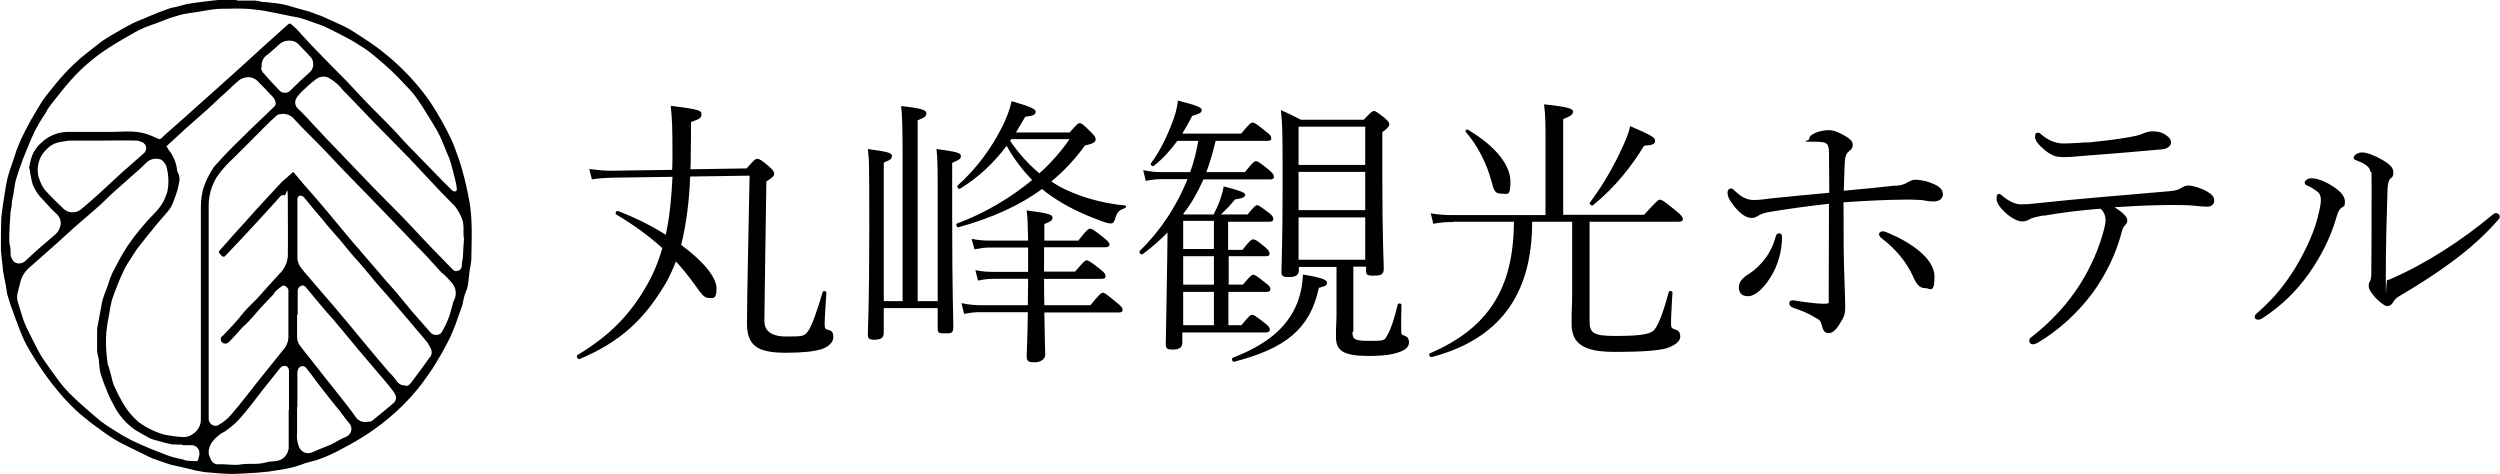 <?xml version="1.0" encoding="UTF-8"?>
<svg xmlns="http://www.w3.org/2000/svg" version="1.1" viewBox="0 0 862.5 163.5">
  <!-- Generator: Adobe Illustrator 28.7.1, SVG Export Plug-In . SVG Version: 1.2.0 Build 142)  -->
  <g>
    <g id="_レイヤー_1" data-name="レイヤー_1">
      <path id="_ロゴ" data-name="ロゴ" d="M81.6.2c2.1,0,4.1,0,6.2,0,.9,0,1.9.3,2.8.5.2,0,.4,0,.7,0,2.1.2,4.3.4,6.3.8,2.1.4,4.2,1.2,6.2,1.7.9.3,2,.5,2.9.8.9.3,1.9.7,2.9,1.1.7.2,1.3.4,1.9.7,1.4.7,3,1.3,4.4,2,1.7.7,3.3,1.5,4.9,2.4,3.1,2,6.2,3.9,9.2,6.1,5.9,4.4,11.1,9.4,15.7,15.2,1.9,2.4,3.6,4.9,5.1,7.5,1.7,2.8,3.2,5.6,4.6,8.5,1.1,2.3,2,4.7,2.8,7.1.8,2.3,1.4,4.5,2,6.8.5,1.9.9,3.8,1.3,5.8,1.7,7.5,1.2,15,1.1,22.6-.1,1-.3,2.1-.5,3.1-.3,1.8-.4,3.7-.7,5.5-.2,1.2-.7,2.3-1.1,3.4-.4,1.2-.5,2.5-.9,3.8-.3.9-.7,1.9-1,2.8-.5,1.3-.9,2.6-1.4,3.9-.6,1.4-1.1,2.8-1.7,4.1-.9,1.7-1.7,3.4-2.7,5.1-1.1,1.9-2.2,3.8-3.4,5.7-1.7,2.4-3.3,4.8-5.1,7-3.1,3.8-6.6,7.3-10.4,10.4-2.7,2.2-5.4,4.2-8.3,6-3,1.9-6.1,3.6-9.2,5.2-2,1-4,1.9-6,2.6-1.6.6-3.3.9-4.9,1.4-1.1.4-2.1.8-3.2,1.1-.9.3-1.9.5-2.8.7-1.3.3-2.7.5-4.1.7-.9.1-1.7.3-2.5.4-1.4.1-2.8.3-4.2.4-2.9.1-5.8.4-8.6.4s-5.3-.3-8-.5c-1.5-.1-3-.4-4.5-.7-1.4-.3-2.7-.7-4.1-1-1.2-.3-2.4-.5-3.6-.8-1-.2-2-.6-3-.9-1-.4-2.1-.7-3.1-1.1-.7-.2-1.4-.5-2.2-.9-3.4-1.7-6.9-3.3-10.3-5.1-2.1-1.2-4.2-2.5-6.1-4-2.5-1.7-4.9-3.6-7.3-5.6-2.2-1.9-4.2-4-6.2-6.2-4.7-5.4-8.8-11.3-12.3-17.6-1.1-2-2-4.2-2.8-6.4-.7-1.7-1.3-3.4-1.9-5.1-.7-1.8-1.3-3.6-1.8-5.4-.4-1.2-.5-2.5-.7-3.8-.4-1.7-.7-3.5-1-5.2,0-.4-.1-.9-.1-1.4-.2-1.9-.5-3.8-.6-5.7,0-3.3,0-6.5.1-9.8,0-1.4.2-2.8.4-4.2.3-2.2.7-4.4,1-6.5.2-1.4.5-2.8.8-4.2.3-1.2.7-2.4,1.1-3.6.3-.9.6-1.7.9-2.6.5-1.4.9-3,1.5-4.4.7-1.8,1.5-3.6,2.4-5.3.7-1.4,1.5-2.9,2.3-4.3,1.2-2,2.3-4,3.5-5.9,1-1.6,2.3-3.1,3.4-4.5,2.6-3.3,5.4-6.5,8.6-9.4,1.8-1.7,3.8-3.2,5.7-4.7,1.2-.9,2.3-1.9,3.5-2.7,1.7-1.1,3.3-2.1,5.1-3.1,1.8-1.1,3.7-2.1,5.7-3.1,1.7-.8,3.5-1.4,5.2-2.2,2.1-.9,4.2-1.7,6.4-2.5.9-.4,1.9-.5,2.8-.7l4.1-1.1s.2,0,.3,0c1.9-.3,3.8-.6,5.7-.8,2-.2,4.1-.5,6.2-.7,1.6,0,3.3.1,4.9.2h0ZM101.2,59.3c1.1,1.3,2.3,2.8,3.6,4.3,2,2.3,4.1,4.6,6.1,7,2.2,2.6,4.4,5.2,6.5,7.8,2.8,3.4,5.7,6.8,8.6,10.1,2.4,2.8,4.9,5.7,7.3,8.5,1,1.2,2.1,2.3,3.1,3.5,1.9,2.3,3.8,4.6,5.7,6.9,2.2,2.5,4.4,5,6.6,7.5,1,.9,2.7.9,3.6-.1.8-1.4,1.6-2.9,2.2-4.4.7-1.5,1-3.2,1.5-4.8.2-.8.4-1.6.8-2.3.8-1.9.5-4-.8-5.6-1.2-1.4-2.4-2.7-3.8-3.8-1.7-1.8-3.4-3.8-5.1-5.6-1.8-1.9-3.7-3.8-5.5-5.7-4.4-4.6-8.7-9.1-13.1-13.6-3.4-3.6-6.9-7-10.3-10.6-2.8-2.9-5.6-6-8.4-8.8-2.7-2.8-5.5-5.4-8.1-8.3-1.2-1.6-3.2-2.3-5.1-1.9-.4,0-.9.2-1.2.5-1.6,1.4-3.1,2.9-4.6,4.4-3.6,3.6-7.1,7.2-10.7,10.7-2,1.8-3.8,3.9-5.4,6.2-1.7,2.9-2.7,6.2-2.7,9.6,0,10.9,0,21.7,0,32.6v40.9c-.1,1.3.9,2.5,2.2,2.6.5,0,1,0,1.4-.4,1.6-.9,3-2.1,4.2-3.5,3.3-3.8,6.3-7.8,9.4-11.7,2.9-3.6,5.7-7.1,8.6-10.7,1-1.1,1.6-2.5,1.7-4,0-5.3,0-10.6,0-16v-.6c-.1-.7-1.4-1.8-2-1.4-.9.5-1.6,1.2-2.3,1.8-.4.3-.6.8-.9,1.2-1.4,1.5-2.9,3-4.3,4.5-1.2,1.3-2.3,2.8-3.6,4.1-.9,1.1-2,2-3.1,3.1-1.4,1.6-2.9,3.3-4.4,4.8-.7.6-1.7.6-2.3,0-.6-.6-.6-1.5,0-2.1,0,0,.1-.1.2-.1,1.3-1.3,2.5-2.6,3.8-4,1.3-1.4,2.5-2.9,3.7-4.4,1.4-1.6,3.1-3.1,4.5-4.6,2.5-2.8,5-5.6,7.5-8.3,1.7-1.6,2.8-3.8,3-6.1.1-6.5,0-12.9,0-19.4s-.5-1.4-1.2-1.7c-.7-.3-1.2.1-1.7.7-2.7,3-5.4,6-8.1,8.9-1.7,1.8-3.4,3.7-5.1,5.5-1.9,2-3.8,4-5.7,6-.2.1-.5.1-.7,0-.4-.2-.6-.7-.9-.9-.5-.4-.5-.8,0-1.3,1.8-2,3.5-4,5.3-6,2.2-2.4,4.4-4.8,6.5-7.2,3.2-3.5,6.4-7,9.6-10.4,1.1-1,2.4-2,3.6-3.2h.1ZM10,58.2c.2-1.5.6-3.1,1.1-4.6.7-1.7,1.9-3.3,3.3-4.5,2.5-2.3,5.7-3.6,9.1-3.6,4.5,0,9.1,0,13.6,0,4.5.1,9-.7,13.4.7,1.2.4,2.4.9,3.5,1.4.7.4,1.2.6,1.8,0,.3-.3.6-.6.9-.9,3.3-2.9,6.5-5.7,9.7-8.6,4.1-3.7,8.2-7.3,12.3-11,4-3.6,8.1-7.3,12-10.9,3-2.7,5.9-5.3,8.8-7.9.2-.1.5-.2.8-.1.7.6,1.4,1.2,2,1.8,2.3,2.5,4.6,5.1,7,7.5,3.4,3.6,6.9,7,10.3,10.5,2,2.1,4,4.3,6,6.4,3.3,3.5,6.8,6.8,10.1,10.3,1.8,1.8,3.4,3.8,5.2,5.6,3.6,3.7,7.1,7.3,10.7,11,1.4,1.4,2.9,3,4.4,4.4.4.3.8.4,1.2.3.3,0,.5-.7.4-1-.1-1-.3-2-.6-3.1-.4-1.8-.9-3.6-1.4-5.4-.2-.7-.4-1.4-.7-2.1-.6-1.4-1.2-2.8-1.7-4.1-.5-1.2-.9-2.3-1.5-3.5-.9-1.8-2-3.6-3.1-5.4-1.5-2.5-3-4.9-4.6-7.2-1.2-1.7-2.5-3.2-3.9-4.6-1.7-1.9-3.5-3.7-5.3-5.4s-3.7-3.3-5.6-4.9c-1.2-.9-2.3-1.9-3.6-2.7-2-1.3-3.9-2.5-6-3.6-2.3-1.2-4.6-2.4-6.9-3.5-1.4-.7-2.9-1.2-4.4-1.7-1.4-.5-2.8-1-4.1-1.4-1.2-.4-2.5-.6-3.7-.8-2-.4-3.8-.8-5.8-1.2-.1,0-.3,0-.5-.1-2-.4-4.1-.8-6.2-1-2.9-.4-6-.4-9-.3-1.7,0-3.5,0-5.2.2-2,.2-4.1.7-6.1,1-1.5.2-3.1.4-4.6.7-.8.2-1.6.4-2.4.7-.9.3-1.9.5-2.8.9-1.5.6-3.1,1.2-4.5,1.7-1.3.5-2.6.9-3.8,1.4-2,.9-3.9,2-5.8,3.1-2.6,1.5-5.3,3.1-7.8,4.8-4.3,2.9-8.2,6.4-11.6,10.2-2.5,2.8-4.7,5.7-7,8.6-.7.9-1.3,1.9-1.8,2.9-1.3,1.9-2.5,3.9-3.6,6-1.5,3.2-2.8,6.5-4.1,9.7-.3.7-.4,1.3-.7,2-.6,1.6-1.2,3.3-1.7,5.1-.4,1.4-.5,2.9-.8,4.3,0,.1,0,.2,0,.4-.2.9-.4,1.8-.6,2.8,0,.5,0,1-.1,1.6-.1.9-.4,1.8-.4,2.7-.2,2.4-.3,4.8-.4,7.2,0,.7,0,1.3,0,2,0,.9.2,1.7.4,2.5.1,1.3-.2,2.7.6,3.9.4.9,1.2,1.5,2.3,1.5s2-.5,2.7-1.3c1.5-1.4,3-2.8,4.5-4.1,1.7-1.4,3.3-2.9,5-4.3,1.2-.9,1.9-2.1,2.2-3.5.3-1.5-.4-3.1-1.6-4.1-1.7-1.5-3.1-3.3-4.7-4.9-1.4-1.4-2.5-3.1-3.3-5-.5-1.8-.9-3.7-1.1-5.6h0ZM57.4,50.2c.2.5.4.9.7,1.4,1.7,2,2.7,4.5,3,7.1,0,.2,0,.4.2.7.7,1.2.8,2.7.4,4-.3,1.6-.7,3.1-1.3,4.6-.4,1.2-.9,2.5-1.5,3.6-1.4,2-3.1,3.7-4.6,5.5-2.3,2.8-4.6,5.7-6.9,8.6-.9,1.4-1.9,2.8-2.7,4.2-.9,1.3-1.7,2.7-2.3,4.1-1.2,2.5-2.2,5.1-3.2,7.8-.3.9-.6,1.7-.8,2.6-.3,1.4-.6,2.9-.8,4.3-.4,2-.7,3.8-.9,5.8-.3,3.6-.1,7.1.4,10.6,0,.5.2.9.4,1.4.3,1.1.6,2.3.9,3.3.2,1.1.5,2.1.9,3.2.9,2,1.9,4,3,5.9,1.4,2.5,3.3,4.8,5.5,6.7,2.7,2,5.8,3.5,9.1,4.4,2.1.4,4.3.7,6.4.8,1.2,0,2.4-.4,3.3-1.1,1.7-1.1,2.8-3.1,2.7-5.1,0-24.4,0-48.7,0-73.1,0-2.5.3-5.1,1.2-7.5.8-2.3,2-4.4,3.3-6.4,2.9-3.3,6-6.5,9.2-9.6,3.8-3.8,7.8-7.5,11.6-11.2.5-.4.7-1.2.4-1.8-.2-.7-.6-1.3-1.1-1.8-1.6-1.7-3.2-3.4-4.9-5.1-.8-.9-2-1.4-3.1-1.5-1.4,0-2.9.5-3.9,1.5-2,1.7-3.8,3.6-5.8,5.3-1.5,1.4-3.1,2.9-4.6,4.3-2.6,2.3-5.2,4.6-7.8,6.9-2,1.8-4.1,3.8-6.2,5.7h0ZM62.9,153.4h0c-1.2,0-2.4,0-3.6-.1-1.6-.3-3.1-.7-4.7-1.2-1-.2-2-.5-2.9-.9-1.7-.9-3.4-1.9-5.1-2.9-3.1-2.2-5.7-5.1-7.4-8.6-.7-1.3-1.4-2.6-2-4.1-.9-2.1-1.7-4.2-2.4-6.4-.4-1.5-.6-3.1-.7-4.7,0-.3,0-.6-.1-.9-.2-.8-.4-1.6-.5-2.4,0-2.2,0-4.4,0-6.6,0-.8,0-1.6.2-2.3.4-2,.7-3.9,1.1-5.8.2-1.2.4-2.5.8-3.7.5-1.6,1.2-3.1,1.7-4.7.4-1.4.9-2.7,1.5-4,1.6-3.1,3.2-6.2,5.1-9.1,1.8-2.6,3.7-5.1,5.8-7.5,2.5-3.1,5.9-5.5,7.3-9.4.4-.9.8-1.9.9-2.9.4-2.8.2-5.5-.6-8.1-.4-.9-1.4-2.1-2.3-2.2-1.5-.4-3.2,0-4.4,1.1-1.6,1.7-3.4,3.2-5.1,4.7-2.4,2.2-4.9,4.3-7.3,6.5-1.4,1.3-2.8,2.8-4.3,4.1-2.7,2.4-5.4,4.7-8.1,7-1.9,1.7-3.7,3.4-5.6,5.1-3.4,3.1-6.9,6.1-10.4,9.2-1.4,1.3-2.4,3-2.8,4.8-.3,1.1-.5,2.1-.8,3.2-.4,1.2-.4,2.5,0,3.8.3.8.5,1.7.8,2.5.5,1.6.9,3.2,1.6,4.8.7,1.7,1.5,3.2,2.3,4.8,1.2,2.3,2.2,4.5,3.5,6.6,1.9,2.9,4,5.7,6.1,8.6,1.3,1.7,2.8,3.4,4.4,4.9,3.1,3,6.4,5.8,9.7,8.6,1.6,1.2,3.2,2.3,4.9,3.3,1.8,1.2,3.7,2.3,5.7,3.3,2,1,4.1,1.9,6.2,2.8,1.7.7,3.4,1.3,5.1,2,.9.4,1.8.7,2.8,1,1.2.4,2.5.6,3.8.9.4.1.7.3,1.1.4,1.1.1,2.2.2,3.3.2s.9-.7,1-1.2c.3-.7.4-1.5.2-2.3-.3-1.2-1.4-2-2.5-2-.8,0-2,0-3.2,0h0ZM160,82c-.3-2.3.3-4.5-.7-6.7-.6-1.5-1.4-3-2.4-4.2-2.2-2.3-4.4-4.4-6.5-6.7-3.2-3.3-6.3-6.8-9.5-10.1-4-4.1-8-8.1-12-12.2-3.5-3.6-6.9-7.3-10.5-10.9-1.4-1.8-3.1-3.3-5.1-4.4-1.4-.7-3.1-.4-4.4.6-1.7,1.3-3.2,2.7-4.7,4.1-.7.7-1.4,1.5-1.9,2.3-.7,1.1-.6,2.5.3,3.5.9.9,1.9,1.8,2.8,2.8,2.3,2.5,4.7,5,7,7.5,5.5,5.7,11,11.5,16.5,17.2,3.1,3.2,6.3,6.3,9.4,9.5,3.7,3.8,7.3,7.8,11,11.6,2.3,2.4,4.6,4.7,6.9,7.1.4.5,1.2.7,1.9.4.7-.2,1.2-.9,1.2-1.6,0-1,.3-2,.4-3.1.1-2,.2-4.3.4-6.6h0ZM139.8,133.1c.8.2,1.4-.3,1.9-.9,2.2-2.9,4.3-5.7,6.4-8.7.8-.7,1-1.9.7-2.9-.4-.9-.9-1.7-1.4-2.5-1-1.3-2.2-2.6-3.3-3.9-2.6-3.1-5.2-6.2-7.9-9.3-2.1-2.5-4.3-4.9-6.4-7.3-1.9-2.3-3.7-4.5-5.6-6.7-.6-.7-1.3-1.4-1.9-2.1-1.7-2-3.3-3.9-4.9-5.9-2-2.3-4.1-4.6-6-7-2.2-2.6-4.4-5.2-6.5-7.8-.4-.4-.9-.6-1.4-.6-.7.1-.9.7-.9,1.4,0,6.7,0,13.4,0,20.1,0,1,.4,2,.9,2.9,1,1.4,2.1,2.7,3.2,3.9,2.7,3.2,5.4,6.3,8.1,9.4,3.6,4.2,7,8.4,10.5,12.6,3,3.6,6,7.2,9,10.7.9.8,1.6,1.7,2.3,2.6.7,1.2,1.9,2,3.1,1.8h0ZM102.5,108.5v7.9c0,1.1.4,2.2,1.2,3.1.9,1.2,1.9,2.5,2.9,3.7,2,2.6,4.1,5.2,6.2,7.9,1.2,1.4,2.3,2.9,3.5,4.4,2.1,2.7,4.3,5.3,6.2,8.1.9,1.5,2.6,2.3,4.4,1.9.4,0,1,0,1.3-.2,2.5-2,4.9-4,7.3-6,1.6-1.4,1.4-2.6.1-4.4-2-2.7-4.2-5.1-6.4-7.7-2-2.4-4.1-4.8-6.1-7.2-2.5-3-4.9-6-7.4-8.9-.9-1.2-2-2.2-2.9-3.3-2.4-2.8-4.8-5.7-7.2-8.6-.4-.6-1.1-.9-1.7-.6-.8.3-1.2,1-1.2,1.8,0,2.8,0,5.4,0,8.2h0ZM35,48.5c-3.6,0-7,0-10.6,0-1.2,0-2.4.3-3.6.5-1.9.3-3.6,1.2-4.9,2.7-1.8,1.7-2.8,4.1-2.9,6.6,0,1.3.1,2.6.7,3.8.4,1.2.9,2.2,1.6,3.2,2.1,2.4,4.4,4.6,6.7,6.8,1.6,1.4,3.9,1.5,5.6.4,2.3-1.8,4.4-3.8,6.6-5.7,1.8-1.7,3.6-3.3,5.4-5,3.3-3.1,6.8-6,10.1-9,.9-.8,1-2.3.2-3.1-.1-.1-.3-.3-.4-.4-.7-.4-1.5-.7-2.4-.8-4-.1-8.1,0-12.1,0h0ZM99.7,141.5v-13.6c0-.7-.4-1.4-1-1.6-.7-.2-1.5,0-2,.6-2,2.5-3.9,4.9-5.9,7.4-2.4,3.1-4.7,6.2-7.2,9.1-1.7,2.1-3.8,4-6.1,5.5-1.5.7-2.8,1.8-3.9,3.1-1.1,1.2-1.7,2.8-1.6,4.5.1.6.4,1.2.6,1.7.4,1.2,1.4,2,2.6,2,2.7-.2,5.4.5,8.1,0,2.8-.4,5.7.2,8.6-.7,1.2-.4,2.7-.2,4.1-.6,2-.5,3.3-2.2,3.6-4.2,0-4.4,0-8.8,0-13.3h0ZM102.5,140.2c0,2.9,0,5.9,0,8.8-.2,1.8,0,3.6.7,5.3.7,1.6,2.5,2.4,4.1,1.9.9-.4,1.7-.7,2.6-1.1,1.4-.6,2.8-1.1,4.2-1.7,1.9-.9,3.6-2.1,5.5-2.8,1.4-.7,2-2.4,1.4-3.8,0-.1-.2-.4-.3-.5-1.3-1.5-2.4-3.2-3.7-4.8-1.4-1.7-2.8-3.4-4.1-5.1-1.6-2-3.2-4.1-4.7-6.1-.9-1.2-1.7-2.3-2.6-3.4-.4-.4-.8-.6-1.3-.6-.9,0-1.7,1-1.7,2.3,0,4,0,7.9,0,11.8h0ZM90.3,23.4h-.3c.1.6.4,1.1.7,1.6,1.8,2.1,3.7,4.1,5.6,6.1,1,1.2,2.8,1.2,3.8.2,0,0,.1-.1.2-.2,2.1-2.1,4.2-4.1,6.5-6.1,1.6-1.4,1.7-3.8.4-5.3,0,0-.1-.1-.2-.2-1.2-1.4-2.5-2.6-3.8-4-.8-1-2.1-1.5-3.3-1.5-1.2,0-2.3.3-3.2,1-1.4,1.3-2.8,2.5-4.2,3.7-1.7,1-2.5,2.8-2.2,4.7h0ZM238.1,60.9c-.3,8.1-1.2,15.9-3.1,23.6,7.5,5.5,12.2,11.1,12.2,15s-1.2,3.3-2.7,3.3-2.4-1.2-4.6-4.3c-2.1-2.9-4.3-5.7-6.7-8.3-1.3,3.2-2.6,6.2-4.3,8.8-6.8,11.1-14.7,18.9-29,24.9-.6.2-1.2-1.1-.7-1.4,11.3-6.8,18-13.9,23.5-23.3,2.4-4,4.3-8.4,5.8-13.6-4.4-4-9.5-7.8-15.9-11.6-.5-.3,0-1.4.6-1.2,6,2.3,11.6,5.1,16.5,8.2,1.4-6.6,2-13.3,2.3-20l-20.5.3c-3.4.1-4.8.2-7.3.6l-.9-3.6c3.2.4,4.8.6,7.4.6l21.2-.3c.1-1.8.1-3.6.1-5.6,0-9-.1-11.6-.6-16.5,9.7,1.2,10.6,1.6,10.6,2.9s-.5,1.6-3.6,2.7c0,2.8,0,6.3-.1,11.6,0,1.6,0,3.1-.1,4.7l19.4-.3c2.6-3,3-3.3,3.7-3.3s1.4.4,4.2,2.8c1.3,1.1,1.6,1.9,1.6,2.3,0,.7-.4,1.3-2.7,2.7-.1,7.4-.7,44.9-.7,48s1.7,5.5,7.7,5.5,6.1-.2,7.4-1.9c1.2-1.5,3.2-7.2,5-13.4.2-.6,1.3-.4,1.3.2-.2,3.2-.6,8.6-.6,10.7s.4,1.8,1.6,2.2c1.1.3,1.4,1.3,1.4,2.4,0,1.9-1.7,3.3-4.1,4.2-2.5.7-6.1,1.2-12.3,1.2-9.8,0-13.4-2.4-13.4-10.2s.7-40.6.9-50.9l-20.3.3h0ZM304.9,106.4v8.4c0,1.8-1.1,2.4-3.2,2.4s-2.3-.5-2.3-2,.5-9.6.5-36.2-.1-23.4-.5-27.6c7.3,1,8.3,1.4,8.3,2.4s-.4,1.3-2.8,2.3v47.8h6.5v-48.3c0-10.3-.1-15.7-.5-19,7.7.8,8.7,1.5,8.7,2.5s-.5,1.4-3,2.4v62.4h6.9v-34.5c0-9.7,0-14.7-.4-18,7.3,1,8.4,1.4,8.4,2.4s-.5,1.3-3,2.4v18.7c0,25.6.4,35,.4,37.7s-1,2.4-3.2,2.4-2.2-.4-2.2-2v-6.7h-18.5.1ZM369.2,45.5c2.4-2.7,2.7-3,3.3-3s1,.2,4.2,3.4c1.1,1.1,1.3,1.7,1.3,2.2,0,.9-.9,1.5-3.7,2.1-3.3,4.6-7.2,8.8-11.6,12.4,1,.7,2.1,1.3,3.1,1.9,5.9,3.1,13.8,5.6,22.4,6.4.5,0,.3.7-.1.9-2,.7-2.6,1.2-3.4,3.7-.3,1.2-.7,1.6-1.5,1.6s-1.8-.3-3.9-1.1c-6.3-2.3-11.9-5.1-16.5-8.3-1.1-.8-2.3-1.6-3.3-2.5-7.7,5.7-17.3,10-28.8,13.2-.6.2-1.1-1.1-.5-1.3,9.7-3.6,18.5-8.9,25.9-15-3.4-3.5-6.4-7.4-8.8-11.8-4.5,6-9.7,10.9-16.1,14.8-.5.3-1.2-.7-.8-1.1,6.9-6.2,11.7-13.2,14.8-19.2,2.1-3.9,3.3-7.4,3.8-9.9,5.1,1.5,8.3,2.5,8.3,3.6s-.7,1.4-3.6,1.8c-1.1,1.9-2.2,3.7-3.2,5.4h18.6,0ZM372.1,82.9c2.9-3.7,3.4-4,4-4s1.1.3,4.7,3.1c1.6,1.3,2,1.9,2,2.4s-.5.9-1.4.9h-21.2v8.4h10.7c3-3.5,3.5-3.9,4-3.9s1.3.4,4.7,3.1c1.6,1.2,1.8,1.8,1.8,2.4s-.3.9-1.3.9h-19.9c0,3,0,6.1.1,9.1h15.9c3.2-3.9,3.7-4.3,4.3-4.3s1.1.4,4.9,3.5c1.6,1.3,1.9,1.8,1.9,2.4s-.3.9-1.3.9h-25.7c.1,8.8.3,13,.3,14.5s-1.4,2.7-3.8,2.7-2.6-.7-2.6-2.4.3-5.5.4-14.9h-16.1c-2.1,0-3.3.1-5.9.6l-.9-3.7c2.7.5,4.3.7,7,.7h15.9c0-3,.1-6.1.1-9.1h-11.8c-1.9,0-3,.1-5.5.6l-.9-3.6c2.5.5,3.9.6,6.4.6h11.8v-8.4h-13.2c-1.8,0-2.9.2-5.3.6l-1-3.6c2.5.5,3.9.6,6.3.6h13.2c-.1-5.6-.2-8.1-.5-10.4,8,1,8.9,1.5,8.9,2.5s-.4,1.2-2.8,2.2v5.7h11.9,0ZM348.5,48.6c2.8,4.1,6.2,8,10.1,11.2,4.1-3.7,7.6-7.7,10.4-11.8h-20.1l-.4.6h0ZM428.9,85.9c2.4-3.1,2.9-3.3,3.5-3.3s1.1.2,4.1,2.7c1.2,1,1.5,1.6,1.5,2.2s-.3.9-1.3.9h-12.8v9.8h4.9c2.6-3.1,3.1-3.4,3.6-3.4s1.1.3,4.2,2.8c1.4,1,1.7,1.6,1.7,2.2s-.4.9-1.4.9h-13.1v11.5h4.5c2.7-3.3,3.2-3.6,3.7-3.6s1.1.3,4.4,2.9c1.4,1.1,1.7,1.6,1.7,2.2s-.4,1-1.4,1h-28.8v3.5c0,1.8-1.2,2.4-3.3,2.4s-2.4-.5-2.4-2,.2-8.9.5-29.6c0-2.9.1-5.9.1-8.8-2.5,2.6-5.5,5.2-8.6,7.5-.5.4-1.4-.7-1-1.1,7-6.8,12.8-15.5,16.5-24.8h-8.6c-1.9,0-3.2.1-5.8.6l-.9-3.7c2.5.5,4.1.7,6.6.7h9.6c1.3-3.5,2.2-7.2,2.8-10.8h-7.2c-2.4,3.2-4.9,6.1-8.1,8.6-.5.4-1.4-.4-1-.9,3.3-4.4,5.8-9.8,7.7-15,.8-2.2,1.3-4.2,1.6-6.6,7,1.8,8.2,2.4,8.2,3.3s-.9,1.3-3.3,2c-1.1,2.2-2.3,4.2-3.4,6.1h20.3c2.9-3.5,3.4-3.8,4-3.8s1.1.3,4.6,3.1c1.5,1.1,1.8,1.7,1.8,2.3s-.3.9-1.3.9h-17.9c-.9,3.7-1.9,7.3-3.2,10.8h13.3c2.8-3.5,3.3-3.8,3.8-3.8s1.2.3,4.6,3.1c1.3,1.1,1.6,1.7,1.6,2.3s-.3.9-1.3.9h-23c-1.9,4.2-4.1,8.3-7,11.9l.3.2h10.2c.9-1.7,1.7-3.5,2.3-5.2.6-1.8,1-3.3,1.2-4.5,6.1,1.6,7.4,2.2,7.4,2.9s-.6,1.2-3.5,1.6c-2,2.4-3.2,3.6-4.9,5.2h9.2c2.4-2.9,2.8-3.2,3.3-3.2s1,.3,4.3,2.8c1,.8,1.3,1.4,1.3,1.9,0,.7-.4,1-1.3,1h-14.3v9.7h5ZM418.8,85.9v-9.7h-10.6v9.7h10.6ZM408.2,98.2h10.6v-9.8h-10.6v9.8ZM418.8,112.2v-11.5h-10.6v11.5h10.6ZM425.1,123.5c11.2-4.3,18.9-10,22.5-19.1,1.1-2.9,1.8-6.1,1.9-9.7,4.8.8,8.3,1.6,8.3,2.7s-.4,1.3-2.8,1.9c-3,14.2-11.5,20.9-29.2,25.5-.6.2-1.1-1.1-.5-1.3h0ZM466.6,114.5c0,2.7.7,3.1,6.2,3.1s4.8-.3,5.9-2.1c1.1-1.8,2.4-5.7,3.5-10.4.1-.6,1.3-.5,1.3.1-.1,2.7-.1,6-.1,8.3s.2,1.9,1.4,2.4c1,.5,1.3,1.2,1.3,2.2,0,1.5-1.1,2.5-2.9,3.2-2.5,1-5.7,1.5-11.1,1.5-8.8,0-11.2-1.9-11.2-6.6s.2-4.3.2-9.1v-15h-13v1.2c0,1.7-1.3,2.3-3.5,2.3s-2.5-.5-2.5-1.9c0-2.4.4-10.4.4-30.4s-.1-20-.6-25.3c2.6,1.1,4.3,2,6.9,3.3h21.7c2.6-2.8,3-3,3.5-3s.9.2,3.7,2.4c1.4,1.2,1.6,1.7,1.6,2.2s-.3,1.2-2.4,2.7v15.1c0,21.5.5,29.7.5,32s-1.4,2.4-3.7,2.4-2.4-.5-2.4-2v-1.1h-4.4v22.5h0ZM471,43.7h-23v13.2h23v-13.2ZM471,59.3h-23v13.2h23v-13.2ZM471,75h-23v14.6h23v-14.6ZM501.3,76.6c-2.4,0-4,.1-6.8.6l-.9-3.6c3,.5,4.8.6,7.6.6h32v-25.3c0-5.9,0-9.2-.5-12.9,8.8.9,10,1.6,10,2.5s-.6,1.5-3.4,2.6v33h27.9c4.5-4.9,4.9-5.2,5.5-5.2s1.2.3,5.5,3.8c2.2,1.8,2.4,2.4,2.4,2.9s-.4.9-1.4.9h-30.8v34.2c0,4.2,1.2,5.2,9,5.2s11.3-.5,12.9-1.7c1.6-1.2,3.6-6.6,5.4-13.4.1-.6,1.3-.5,1.3.1-.2,3.3-.5,8.6-.5,10.6s.4,1.7,1.8,2.3c.9.3,1.4,1.2,1.4,2.3,0,1.8-2.1,3.2-4.9,4.1-2.8.7-7.4,1.2-17.7,1.2s-14.9-2.5-14.9-9.7.2-4.5.2-12.2v-23h-13.8c0,25.6-11.6,40.6-34.7,46.7-.6.1-1.2-1.1-.6-1.3,20.3-8.7,28.9-22.5,29-45.4h-20.9ZM506.5,44.8c9.8,5.8,14.6,12.4,14.6,17.8s-1.1,4.2-3.2,4.2-2.5-1-3.3-4.1c-1.7-6.4-4.8-12.4-8.9-17.2-.4-.5.4-1,.9-.7h0ZM548.6,69.8c4.9-6.6,8.5-13.2,11.1-18.9,1.3-2.8,2.3-5.3,2.7-7.4,7.2,3.1,8.6,3.9,8.6,5s-.3,1.5-3.8,1.8c-4.4,7.2-10,14.3-17.6,20.5-.4.4-1.4-.4-1.1-.9h0ZM654.1,64.1c2-.2,3-.6,3.7-1,1-.6,2.1-1.1,2.8-1.1,2.3,0,4.9.7,6.6,1.5,2.2,1,3.1,2.1,3.1,3.5s-1.1,2.5-3.2,2.5-2.4-.3-4.4-.5c-1.3-.1-4.1-.2-6.9-.1-4,0-11.3.3-19.8.9.1,5.4,0,12.9.1,17.7,0,4.3.5,14.7.5,18s-.5,3.9-1.7,5.9c-1.4,2.4-2.6,3.5-4,3.5s-1.9-.8-2.3-2.4c-.4-1.7-.8-2.2-2.3-2.9-2.7-1.7-4.7-2.4-7.6-3.4-.9-.3-1.4-.9-1.4-1.6s.7-1.1,1.4-1c3.5.6,8.1,1.2,10.4,1.2s1.8-.2,1.8-1.9c0-10.8.1-21.8.1-32.6-6.4.7-13.8,1.7-20.4,2.8-1.8.3-2.7.6-3.6,1.1-.8.5-1.7,1-2.5,1-2.1,0-3.9-1.3-6.1-3.9-2-2.5-2.4-3.7-2.4-4.8s.7-1.5,1.2-1.5,1.1.6,1.8,1.3c1.8,1.6,3.6,2.7,6,2.7s3.8-.3,5.5-.5c6.1-.6,12.6-1.3,20.6-2,0-4.1-.1-9.7-.1-13.6s-.9-4-5.7-4-1.1-.3-1.1-1,.3-1,1.1-1.5c1.3-.9,3.7-1.5,5.5-1.5s3.5.7,5.6,1.9c1.7,1,2.8,1.9,2.8,3.1s-.4,1.5-1.4,2.4c-1.2,1-1.3,2.4-1.4,4.6-.1,2.4-.2,5.1-.3,8.9,6.5-.6,12.8-1.2,18.1-1.8h0ZM613.8,80.5c.7,0,1,.4,1,1.2,0,4.9-1.4,9.9-4,14-2.5,4-5.4,6.5-7.7,6.5s-3.2-1.3-3.2-3.1,1.1-3.1,3.6-4.7c1.9-1.2,3.8-2.9,5.7-5.5,1.5-2,2.7-4.6,3.4-7.2.3-1,.6-1.2,1.3-1.2h0ZM648.2,81c0-.6.5-1.2,1.3-1.2s1.2.3,2,.6c7.7,3.2,15.9,8.8,15.9,15s-1.6,4-3.2,4-2.7-.7-4.1-3.8c-2.2-5.1-6.3-9.9-10.7-13.2-.7-.5-1.1-1.1-1.1-1.5ZM705.2,74.3c-3.2.6-4.3.9-5.1,1.4-.6.4-1.5.7-2.4.7-1.6,0-3.8-1.2-5.7-2.9-1.9-1.7-3.2-3.5-3.2-4.9s.4-1.7.8-1.7.5.1.9.4c2.5,2.2,4.9,3.2,6.7,3.2s3-.1,4.8-.3c8.2-.9,14.9-1.5,24-2.3,8-.7,14.2-1.2,22.1-1.9,2.1-.2,3.2-.4,4.2-1,.6-.4,1.6-1,2.6-1,1.7,0,4.5.9,6.6,2.1,1.7,1,2.4,1.9,2.4,3.1s-.9,2.1-2.3,2.1c-2.3,0-4.3-.4-7.1-.5-3.3-.1-6.9-.1-10.2,0-4.7.1-10.3.4-14.8.7,2.6,1.6,4.4,3.2,4.4,4.4s-.1.9-.6,1.6c-.4.5-.9,1-1.2,2.1-1.9,7.7-5.5,15-10.1,21.4-5.2,7-11.8,13-18.9,17.2-.7.4-1.3.6-1.9.6s-1.1-.5-1.1-1.2.2-.9,1-1.5c6.6-5.1,12.4-11.5,16.5-18,3.8-6,6.8-12.9,8.4-19.4.4-1.7.4-2.2.4-2.9,0-1.6-.8-3-1.7-3.8-6.4.5-13.3,1.3-19.4,2.4h0ZM720.1,49.2c4.2-.4,9.2-1,13.4-1.7,3-.5,4.3-.8,5.5-1.3,1.2-.5,2.4-.9,3.5-.9,1.7,0,3.2.3,4.3,1,1.7,1.1,2.2,1.9,2.2,2.9s-1.1,2.1-2.9,2.3c-8.4.8-18.5,1.6-27.8,2.3-2.1.2-4,.4-6.3.4s-3.9-.3-6.4-2.3c-2.2-1.8-3.5-3.3-3.5-4.7s.5-1.4,1.1-1.4.7.3,1.3.8c2.6,2.1,5,2.9,7.4,2.9s6.6-.3,8.2-.4h0ZM799.7,66.3c-1.1-.9-2.4-1.7-3.3-2.1-.9-.4-1.3-.6-1.3-1.2s1-1.5,2.3-1.5c2.5,0,5.5,1.5,7.8,3,1.8,1.2,3.8,3,3.8,5s-.3,1.4-1.2,2.2c-1.1.9-1.4,2.1-1.8,3.5-2,6.9-5.3,13.3-9.5,19.3-4.4,6.1-9.3,10.9-15.8,15.2-.5.3-1,.6-1.6.6s-1.2-.3-1.2-.8,0-.8.7-1.4c6.1-5.3,9.9-10.2,13.4-15.9,4-6.7,6.6-12.9,7.7-17.6.6-2.4,1-4.2,1-5.6s-.4-2.3-1.2-2.9h0ZM817.7,58.7c-.6-1.5-2.2-2.4-4.8-3.4-.5-.2-.9-.4-.9-.9,0-.8,1.3-1.8,2.9-1.8s3.9.8,7.1,2.6c2.2,1.3,3.7,2.5,3.7,4.2s-.5,1.7-1.1,2.3c-.6.7-.9,2.2-.9,3.5-.3,9.5-.6,19.4-.6,30.6s.1.8.5.8.6-.1,1.3-.4c12.2-5.3,24.6-13.4,34.9-22,.5-.4.8-.7,1.3-.7s1.3.5,1.3,1.2-.2.8-.5,1.1c-9.2,10.7-21.8,19.1-34.2,26.4-1.1.6-1.6,1.3-2.1,2.1-.4.7-1,1.3-2,1.3s-2.9-1.7-4-2.8c-1.3-1.5-2.4-2.8-2.4-4.2s.3-1.1.5-1.6c.2-.6.4-1.3.4-2.6.1-9.6.1-21,.1-29.4s0-4.6-.6-6.2h0Z"/>
    </g>
  </g>
</svg>